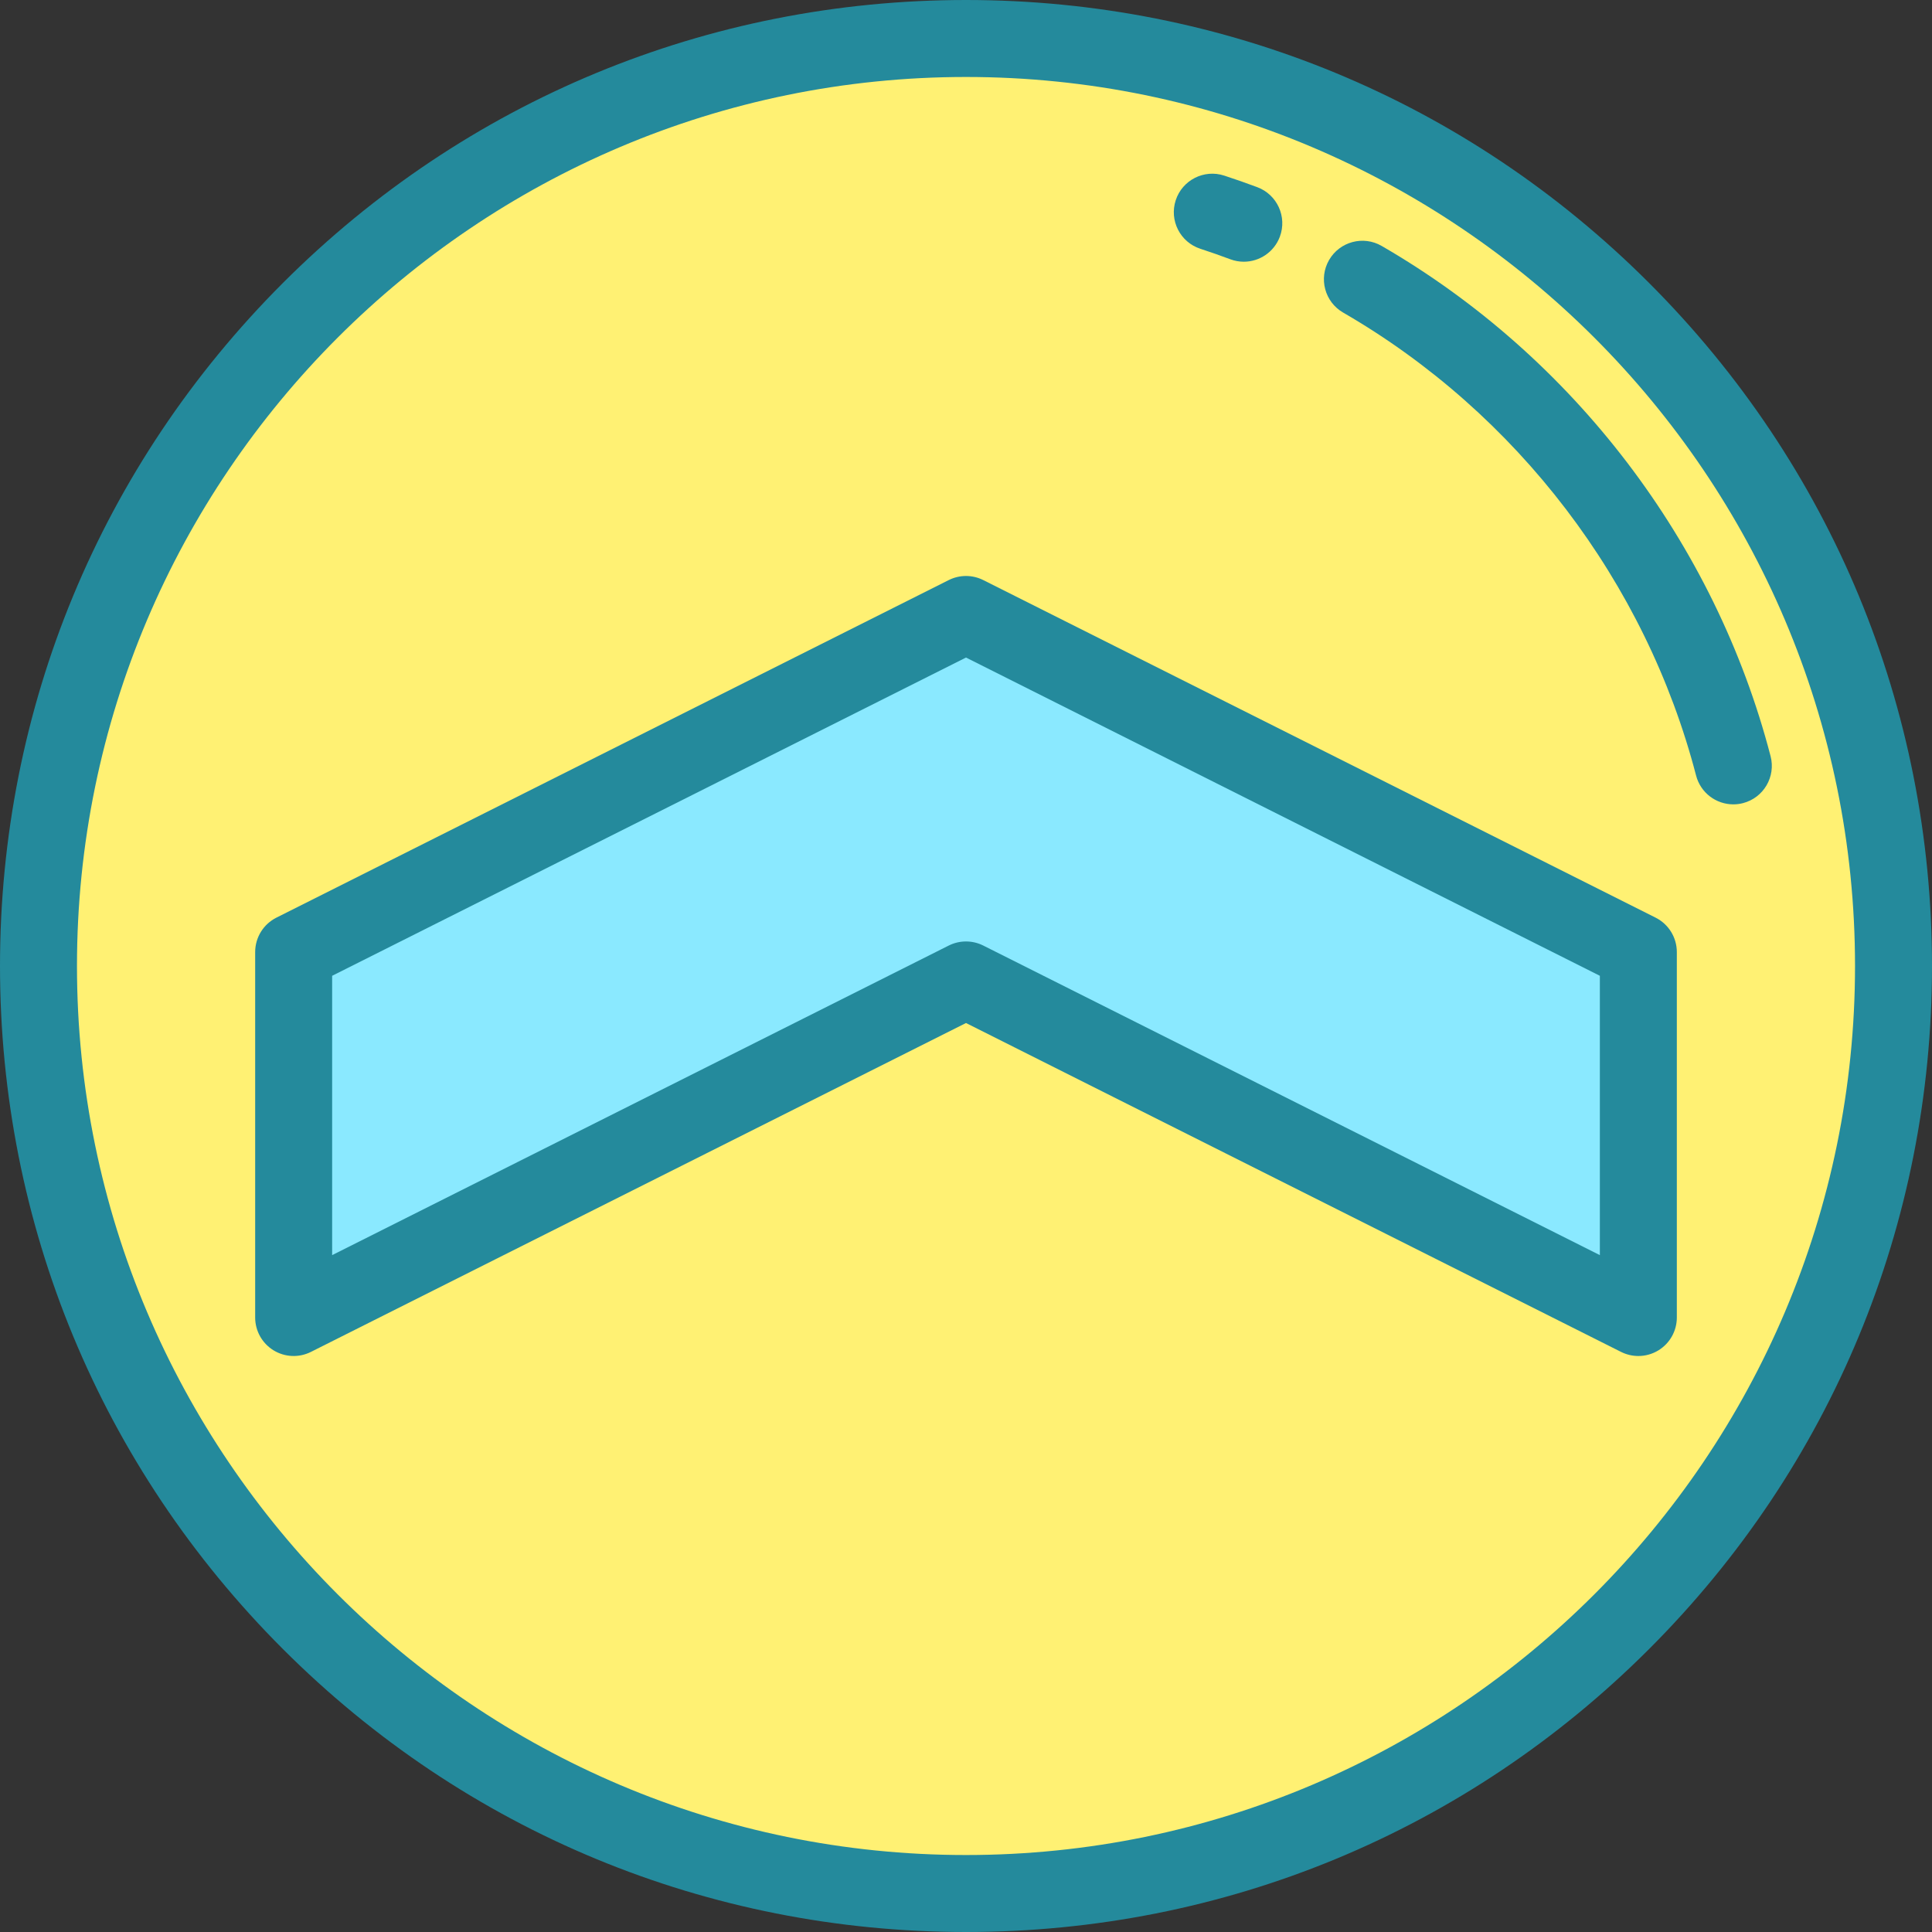 <?xml version="1.0" encoding="iso-8859-1"?>
<!-- Uploaded to: SVG Repo, www.svgrepo.com, Generator: SVG Repo Mixer Tools -->
<svg height="800px" width="800px" version="1.1" id="Layer_1" xmlns="http://www.w3.org/2000/svg" xmlns:xlink="http://www.w3.org/1999/xlink" 
	 viewBox="0 0 512 512" xml:space="preserve">
<rect x="0" y="0" width="512" height="512" fill="#333333" stroke="none"/>
<circle style="fill:#FFF173;" cx="256" cy="256" r="245.801"/>
<path style="fill:#248A9C;" d="M256,512c-68.381,0-132.667-26.628-181.019-74.981C26.628,388.667,0,324.381,0,256
	S26.628,123.333,74.981,74.981C123.333,26.628,187.619,0,256,0s132.667,26.628,181.019,74.981C485.372,123.333,512,187.619,512,256
	s-26.628,132.667-74.981,181.019C388.667,485.372,324.381,512,256,512z M256,20.398C126.089,20.398,20.398,126.089,20.398,256
	S126.089,491.602,256,491.602S491.602,385.911,491.602,256S385.911,20.398,256,20.398z"/>
<polygon style="fill:#8AE9FF;" points="256,259.696 434.178,349.155 434.178,252.304 256,162.845 77.822,252.304 77.822,349.155 "/>
<g>
	<path style="fill:#248A9C;" d="M434.178,359.355c-1.565,0-3.132-0.36-4.576-1.084L256,271.108L82.398,358.269
		c-3.163,1.589-6.919,1.425-9.931-0.434c-3.011-1.857-4.845-5.142-4.845-8.681v-96.852c0-3.856,2.177-7.384,5.623-9.115
		l178.178-89.459c2.88-1.446,6.273-1.446,9.154,0l178.178,89.459c3.446,1.73,5.623,5.258,5.623,9.115v96.852
		c0,3.538-1.834,6.822-4.845,8.681C437.898,358.846,436.039,359.355,434.178,359.355z M256,249.497c1.569,0,3.136,0.361,4.576,1.084
		l163.402,82.04v-74.027L256,174.257L88.021,258.596v74.027l163.402-82.04C252.864,249.859,254.431,249.497,256,249.497z"/>
	<path style="fill:#248A9C;" d="M459.346,213.165c-4.533,0-8.67-3.042-9.864-7.634c-13.345-51.309-47.438-96.031-93.537-122.697
		c-4.876-2.821-6.543-9.06-3.722-13.935c2.821-4.876,9.061-6.545,13.935-3.722c50.791,29.381,88.357,78.666,103.065,135.221
		c1.419,5.451-1.851,11.02-7.304,12.437C461.06,213.058,460.195,213.165,459.346,213.165z"/>
	<path style="fill:#248A9C;" d="M329.619,69.358c-1.187,0-2.394-0.209-3.571-0.649c-2.629-0.983-5.301-1.919-7.94-2.781
		c-5.355-1.749-8.278-7.507-6.529-12.861c1.749-5.355,7.508-8.28,12.861-6.529c2.911,0.951,5.854,1.981,8.751,3.064
		c5.276,1.974,7.954,7.848,5.982,13.125C337.641,66.826,333.751,69.358,329.619,69.358z"/>
</g>
</svg>
